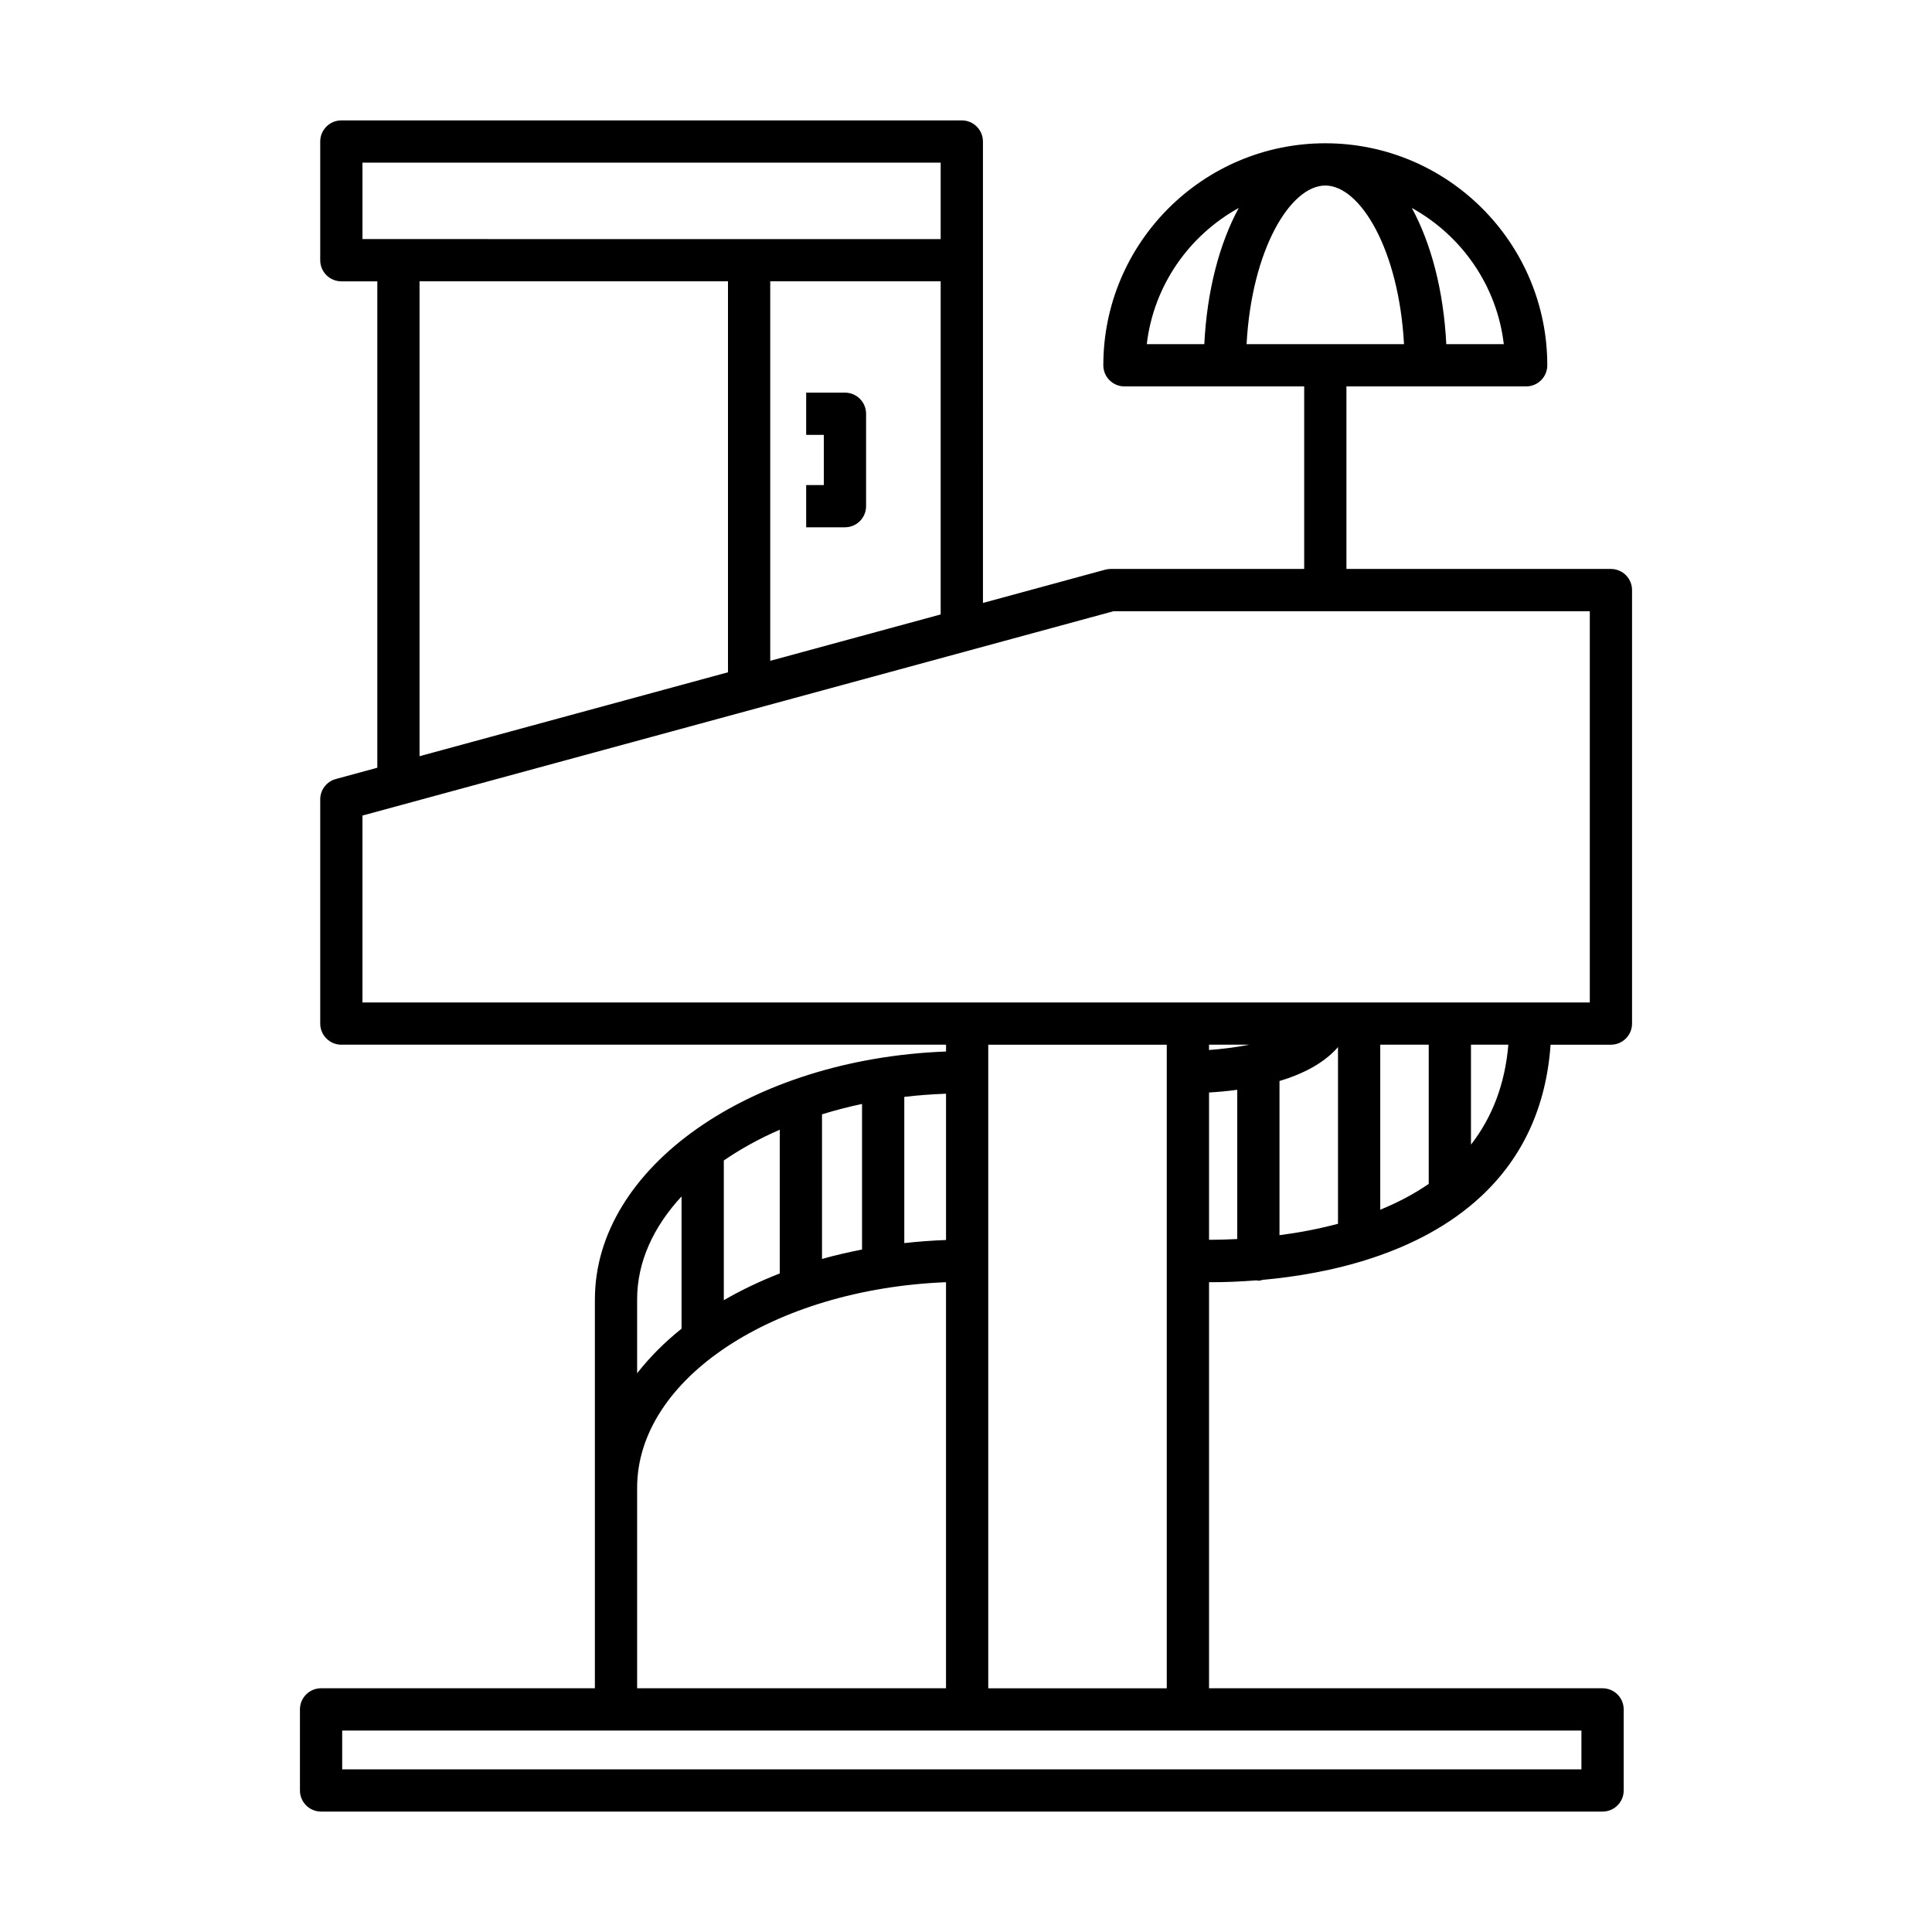 <?xml version="1.0" encoding="UTF-8"?>
<!-- Uploaded to: ICON Repo, www.iconrepo.com, Generator: ICON Repo Mixer Tools -->
<svg fill="#000000" width="800px" height="800px" version="1.1" viewBox="144 144 512 512" xmlns="http://www.w3.org/2000/svg">
 <g>
  <path d="m301.65 488.34v103.07h-72.562c-3.09 0-5.598 2.508-5.598 5.598v21.48c0 3.09 2.508 5.598 5.598 5.598h339.61c3.09 0 5.598-2.508 5.598-5.598v-21.48c0-3.09-2.508-5.598-5.598-5.598h-104.29v-107.62c0.234 0 0.422 0.008 0.668 0.008 3.129 0 7.238-0.121 11.918-0.492 0.172 0.016 0.316 0.098 0.492 0.098 0.406 0 0.766-0.148 1.148-0.23 17.031-1.531 41.184-6.582 57.871-22.129 11.121-10.363 17.273-23.879 18.414-40.188h15.992c3.09 0 5.598-2.508 5.598-5.598v-114.88c0-3.09-2.508-5.598-5.598-5.598h-70.094v-48.379h47.633c3.09 0 5.598-2.508 5.598-5.598 0-32.438-26.391-58.832-58.828-58.832s-58.828 26.395-58.828 58.832c0 3.09 2.508 5.598 5.598 5.598h47.633v48.379h-51.273c-0.496 0-0.988 0.066-1.469 0.195l-32.387 8.812-0.004-90.832v-31.449c0-3.09-2.508-5.598-5.598-5.598h-164.43c-3.09 0-5.598 2.508-5.598 5.598v31.453c0 3.09 2.508 5.598 5.598 5.598h9.531v128.9l-11 2.992c-2.434 0.66-4.129 2.875-4.129 5.402v59.406c0 3.09 2.508 5.598 5.598 5.598h160.25v1.805c-51.789 1.953-93.055 30.621-93.055 65.68zm81.996-53.652c3.609-0.438 7.312-0.695 11.062-0.844v38.77c-3.746 0.141-7.438 0.41-11.062 0.824zm-21.805 4.621c3.422-1.055 6.953-1.984 10.609-2.754v38.582c-3.621 0.715-7.172 1.523-10.609 2.5zm-26.023 12.227c4.449-3.043 9.391-5.797 14.828-8.148v38.086c-5.273 2.062-10.234 4.43-14.828 7.09zm-22.973 36.805c0-9.938 4.332-19.238 11.773-27.277v35.051c-4.543 3.625-8.473 7.594-11.773 11.816zm0 49.957c0-28.969 36.246-52.68 81.859-54.5v107.61h-81.859zm159.04-65.938c-2.922 0.148-5.457 0.203-7.477 0.199v-39.039c2.129-0.117 4.688-0.34 7.477-0.711zm-7.481-50.102v-1.406h10.668c-3.656 0.727-7.394 1.176-10.668 1.406zm34.18 46.055c-5.356 1.422-10.617 2.391-15.504 3.023v-40.855c6.004-1.797 11.727-4.633 15.504-8.992zm24.043-10.566c-4.016 2.754-8.355 5.008-12.848 6.836v-43.73h12.848zm11.195-10.402v-26.492h9.902c-0.863 10.336-4.215 19.18-9.902 26.492zm8.699-212.14h-15.242c-0.703-14.164-4.031-26.734-9.137-36.094 13.152 7.266 22.551 20.523 24.379 36.094zm-79.367 0h-15.246c1.828-15.574 11.227-28.832 24.379-36.094-5.102 9.359-8.434 21.93-9.133 36.094zm11.203 0c1.352-25.039 11.594-42.039 20.859-42.039s19.508 17 20.859 42.039zm-234.3-27.848v-20.254h153.23v20.258zm153.23 11.195v88.281l-45.168 12.289v-100.57zm-56.363 0v103.61l-81.742 22.238v-125.86zm-96.871 191.11v-49.531l199.04-54.152h126.22v103.68zm213.15 11.195v170.56h-47.305v-170.56zm109.89 181.75v10.285h-328.41v-10.281z"/>
  <path d="m373.52 278.14v-24.492c0-3.09-2.508-5.598-5.598-5.598h-10.277v11.195h4.68v13.297h-4.68v11.195h10.277c3.09 0 5.598-2.504 5.598-5.598z"/>
 </g>
</svg>